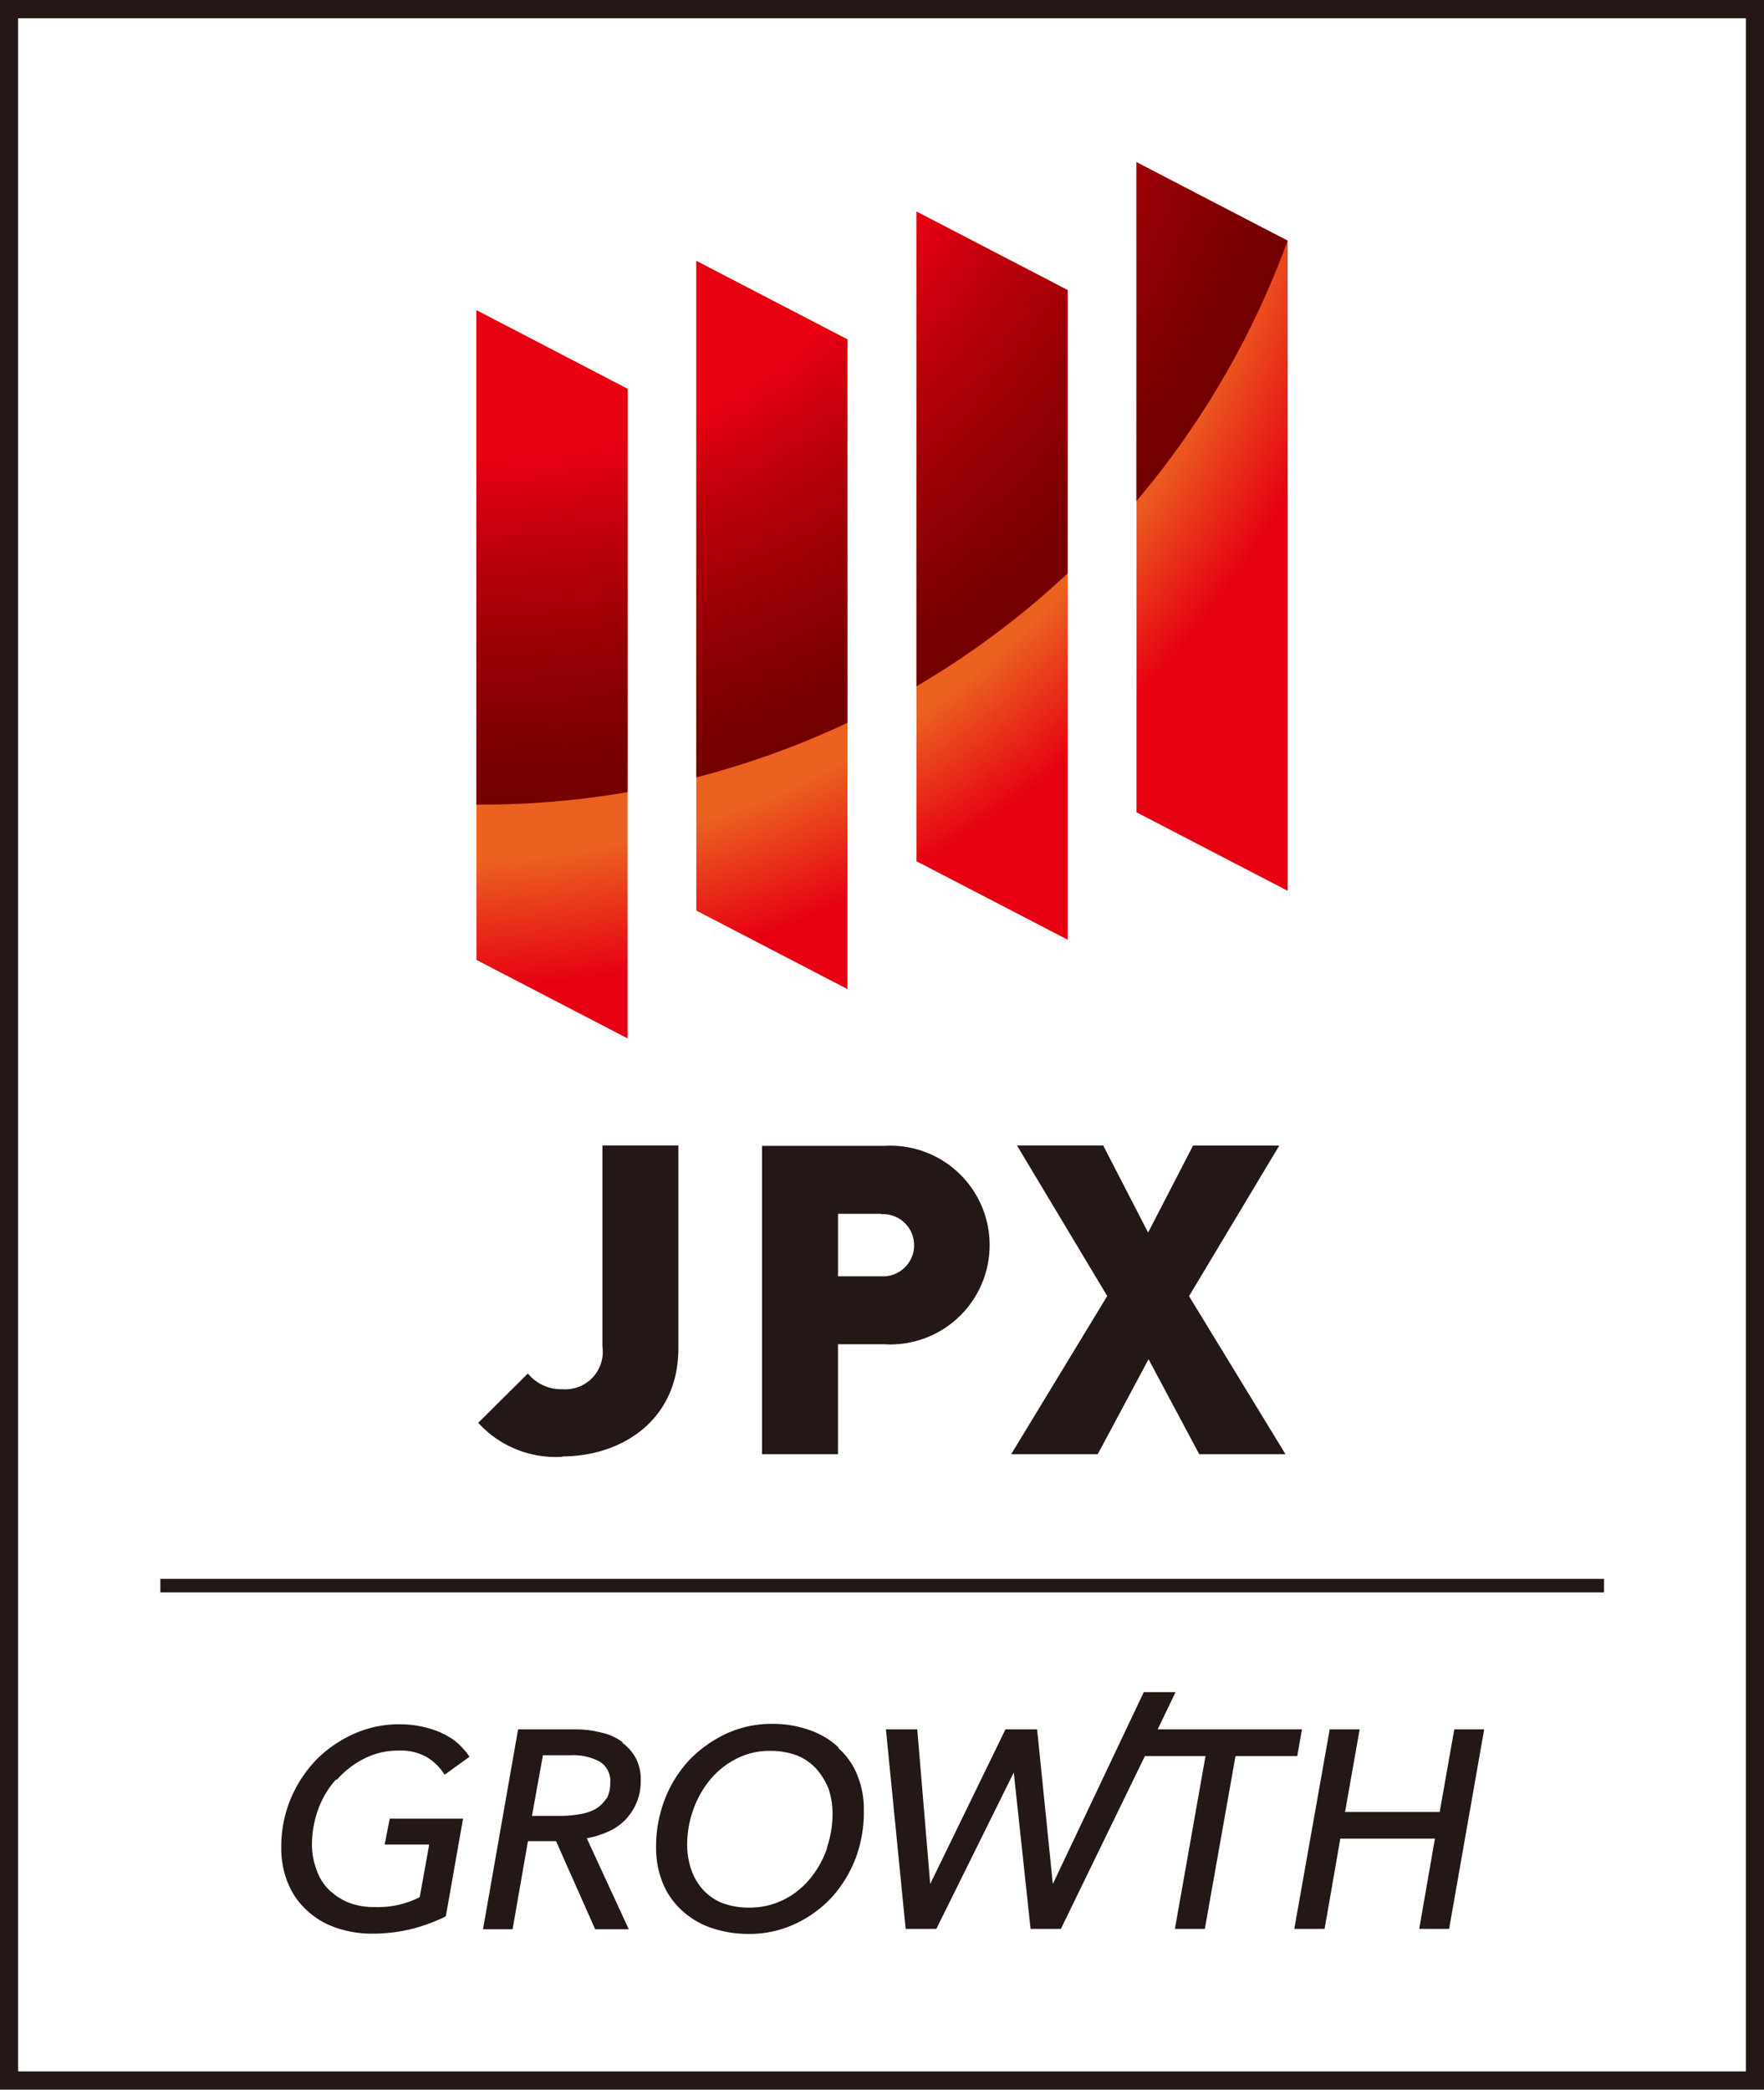 <svg xmlns="http://www.w3.org/2000/svg" xmlns:xlink="http://www.w3.org/1999/xlink" width="76" height="90" viewBox="0 0 76 90">
  <defs>
    <clipPath id="clip-path">
      <path id="パス_46369" data-name="パス 46369" d="M19.755,42.177,13.24,38.794V10.813L19.755,14.2Zm9.474-2.124-6.515-3.383V8.689l6.515,3.383Zm9.489-2.125L32.2,34.545V6.564l6.515,3.383v27.98Zm9.474-2.109-6.515-3.383v-28l6.515,3.383V35.8Z" transform="translate(-13.24 -4.44)" fill="none"/>
    </clipPath>
    <radialGradient id="radial-gradient" cx="0.5" cy="0.5" r="0.5" gradientTransform="translate(0.002 -0.002) rotate(0.2)" gradientUnits="objectBoundingBox">
      <stop offset="0.65" stop-color="#eb6120"/>
      <stop offset="0.75" stop-color="#e60012"/>
    </radialGradient>
    <radialGradient id="radial-gradient-2" cx="0.5" cy="0.5" r="0.5" gradientTransform="translate(0)" gradientUnits="objectBoundingBox">
      <stop offset="0.6" stop-color="#e60012"/>
      <stop offset="0.71" stop-color="#bb000b"/>
      <stop offset="0.84" stop-color="#940005"/>
      <stop offset="0.94" stop-color="#7b0001"/>
      <stop offset="1" stop-color="#730000"/>
    </radialGradient>
  </defs>
  <g id="東証ロゴ" transform="translate(23804 -3839)">
    <rect id="長方形_23763" data-name="長方形 23763" width="76" height="90" transform="translate(-23804 3839)" fill="#fff"/>
    <g id="ロゴマーク" transform="translate(-23804 3839)">
      <g id="グループ_11386" data-name="グループ 11386">
        <path id="パス_46359" data-name="パス 46359" d="M76,90H0V0H76ZM.78,89.213H75.22V.787H.78Z" fill="#231815"/>
        <g id="グループ_11385" data-name="グループ 11385" transform="translate(6.909 6.987)">
          <g id="グループ_11381" data-name="グループ 11381" transform="translate(5.209 65.891)">
            <path id="パス_46360" data-name="パス 46360" d="M10.092,49.582a3.96,3.96,0,0,1,1.18-.913,3.215,3.215,0,0,1,1.5-.346,2.218,2.218,0,0,1,1.227.3,2.293,2.293,0,0,1,.708.692l.031.047,1.07-.771a2.048,2.048,0,0,0-.283-.362,3.124,3.124,0,0,0-.33-.315,3.348,3.348,0,0,0-.393-.252c-.079-.047-.173-.079-.252-.126A4.55,4.55,0,0,0,12.8,47.19a4.745,4.745,0,0,0-2,.425,5.368,5.368,0,0,0-1.621,1.133,5.53,5.53,0,0,0-1.086,1.684A5.365,5.365,0,0,0,7.7,52.509a3.914,3.914,0,0,0,.283,1.511,3.215,3.215,0,0,0,.8,1.165,3.428,3.428,0,0,0,1.243.755,4.677,4.677,0,0,0,1.589.268,7.19,7.19,0,0,0,1.652-.189c.126-.031.236-.063.346-.094s.236-.079.346-.11c.11-.047.22-.079.33-.126l.33-.142a1.716,1.716,0,0,0,.173-.094l.74-4.2H12.374l-.22,1.117h1.92l-.409,2.266a3.9,3.9,0,0,1-1.92.425,2.961,2.961,0,0,1-1.165-.2,2.679,2.679,0,0,1-.85-.567,2.2,2.2,0,0,1-.519-.866,3,3,0,0,1-.189-1.07,4.472,4.472,0,0,1,.268-1.5,3.809,3.809,0,0,1,.771-1.29Z" transform="translate(-7.7 -45.805)" fill="#231815"/>
            <path id="パス_46361" data-name="パス 46361" d="M19.312,47.881a2.348,2.348,0,0,0-.9-.409,4.418,4.418,0,0,0-1.149-.142H14.811L13.3,55.938h1.275l.661-3.793h1.212l1.684,3.793h1.448l-1.81-3.919a3.836,3.836,0,0,0,.881-.268,2.351,2.351,0,0,0,.755-.5,2.461,2.461,0,0,0,.5-.74,2.423,2.423,0,0,0,.189-.991,1.967,1.967,0,0,0-.2-.928,2,2,0,0,0-.582-.677ZM18.619,50.3a1.471,1.471,0,0,1-.441.441,2.016,2.016,0,0,1-.677.236,4.871,4.871,0,0,1-.85.079H15.409l.472-2.612h1.2a2.368,2.368,0,0,1,1.259.283.971.971,0,0,1,.441.913,1.387,1.387,0,0,1-.157.677Z" transform="translate(-4.608 -45.725)" fill="#231815"/>
            <path id="パス_46362" data-name="パス 46362" d="M25.979,48.2a3.5,3.5,0,0,0-1.259-.755,4.77,4.77,0,0,0-1.605-.268,4.674,4.674,0,0,0-1.983.425,5.426,5.426,0,0,0-1.589,1.133,5.268,5.268,0,0,0-1.054,1.684,5.64,5.64,0,0,0-.378,2.062,4.019,4.019,0,0,0,.283,1.542,3.253,3.253,0,0,0,.818,1.18,3.5,3.5,0,0,0,1.259.755,4.889,4.889,0,0,0,1.637.268A4.674,4.674,0,0,0,24.09,55.8a5.157,5.157,0,0,0,1.574-1.133A5.406,5.406,0,0,0,26.7,52.987a5.656,5.656,0,0,0,.362-2.077,3.883,3.883,0,0,0-.283-1.526,3.069,3.069,0,0,0-.818-1.165Zm-.5,4.328a4.226,4.226,0,0,1-.724,1.306,3.539,3.539,0,0,1-1.133.913,3.32,3.32,0,0,1-1.5.346,3.274,3.274,0,0,1-1.165-.2,2.277,2.277,0,0,1-.834-.582,2.505,2.505,0,0,1-.5-.866,3.268,3.268,0,0,1-.173-1.039,4.453,4.453,0,0,1,.252-1.5,4.226,4.226,0,0,1,.724-1.306,3.539,3.539,0,0,1,1.133-.913,3.107,3.107,0,0,1,1.479-.346,3.25,3.25,0,0,1,1.149.2,2.277,2.277,0,0,1,.834.582,2.937,2.937,0,0,1,.519.85,3.291,3.291,0,0,1,.173,1.054,4.478,4.478,0,0,1-.252,1.511Z" transform="translate(-1.962 -45.811)" fill="#231815"/>
            <path id="パス_46363" data-name="パス 46363" d="M42.574,47.915H36.358l.771-1.605H35.76l-3.919,8.262-.677-6.657H29.8l-3.242,6.657L26,47.915H24.65l.85,8.592h1.322l3.336-6.735.724,6.735h1.306l3.62-7.444H38.42L37.1,56.508h1.29l1.322-7.444h2.66Z" transform="translate(1.401 -46.31)" fill="#231815"/>
            <path id="パス_46364" data-name="パス 46364" d="M42.723,47.33l-.629,3.557H38.017l.629-3.557h-1.29L35.83,55.922h1.306l.677-3.887h4.076l-.677,3.887H42.5l1.511-8.592Z" transform="translate(7.815 -45.725)" fill="#231815"/>
          </g>
          <rect id="長方形_23762" data-name="長方形 23762" width="62.199" height="0.582" transform="translate(0 61.012)" fill="#231815"/>
          <g id="グループ_11384" data-name="グループ 11384" transform="translate(13.616)">
            <g id="グループ_11382" data-name="グループ 11382" transform="translate(0.079 42.348)">
              <path id="パス_46365" data-name="パス 46365" d="M16.91,44.758a4.514,4.514,0,0,1-3.62-1.464l2.14-2.124a1.843,1.843,0,0,0,1.479.677,1.615,1.615,0,0,0,1.731-1.841V31.35h3.273v8.734c0,3.147-2.5,4.658-5,4.658Z" transform="translate(-13.29 -31.35)" fill="#231815"/>
              <path id="パス_46366" data-name="パス 46366" d="M26.332,39.905h-2v4.737H21.06V31.36h5.272a4.28,4.28,0,1,1,0,8.545Zm-.142-5.618H24.333v2.691H26.19a1.34,1.34,0,1,0,0-2.675Z" transform="translate(-8.832 -31.344)" fill="#231815"/>
              <path id="パス_46367" data-name="パス 46367" d="M35.985,44.648,33.8,40.556,31.61,44.648H27.88l4.139-6.814L28.132,31.35h3.714L33.781,35.1l1.936-3.745h3.714l-3.887,6.484L39.7,44.648h-3.73Z" transform="translate(-4.92 -31.35)" fill="#231815"/>
            </g>
            <g id="グループ_11383" data-name="グループ 11383" clip-path="url(#clip-path)">
              <circle id="楕円形_699" data-name="楕円形 699" cx="55.599" cy="55.599" r="55.599" transform="translate(-57.142 -61.389) rotate(-0.2)" fill="url(#radial-gradient)"/>
              <path id="パス_46368" data-name="パス 46368" d="M63.805,12A36.943,36.943,0,1,1,26.855-24.93,36.869,36.869,0,0,1,63.805,12Z" transform="translate(-26.619 -21.29)" fill="url(#radial-gradient-2)"/>
            </g>
          </g>
        </g>
      </g>
    </g>
  </g>
</svg>